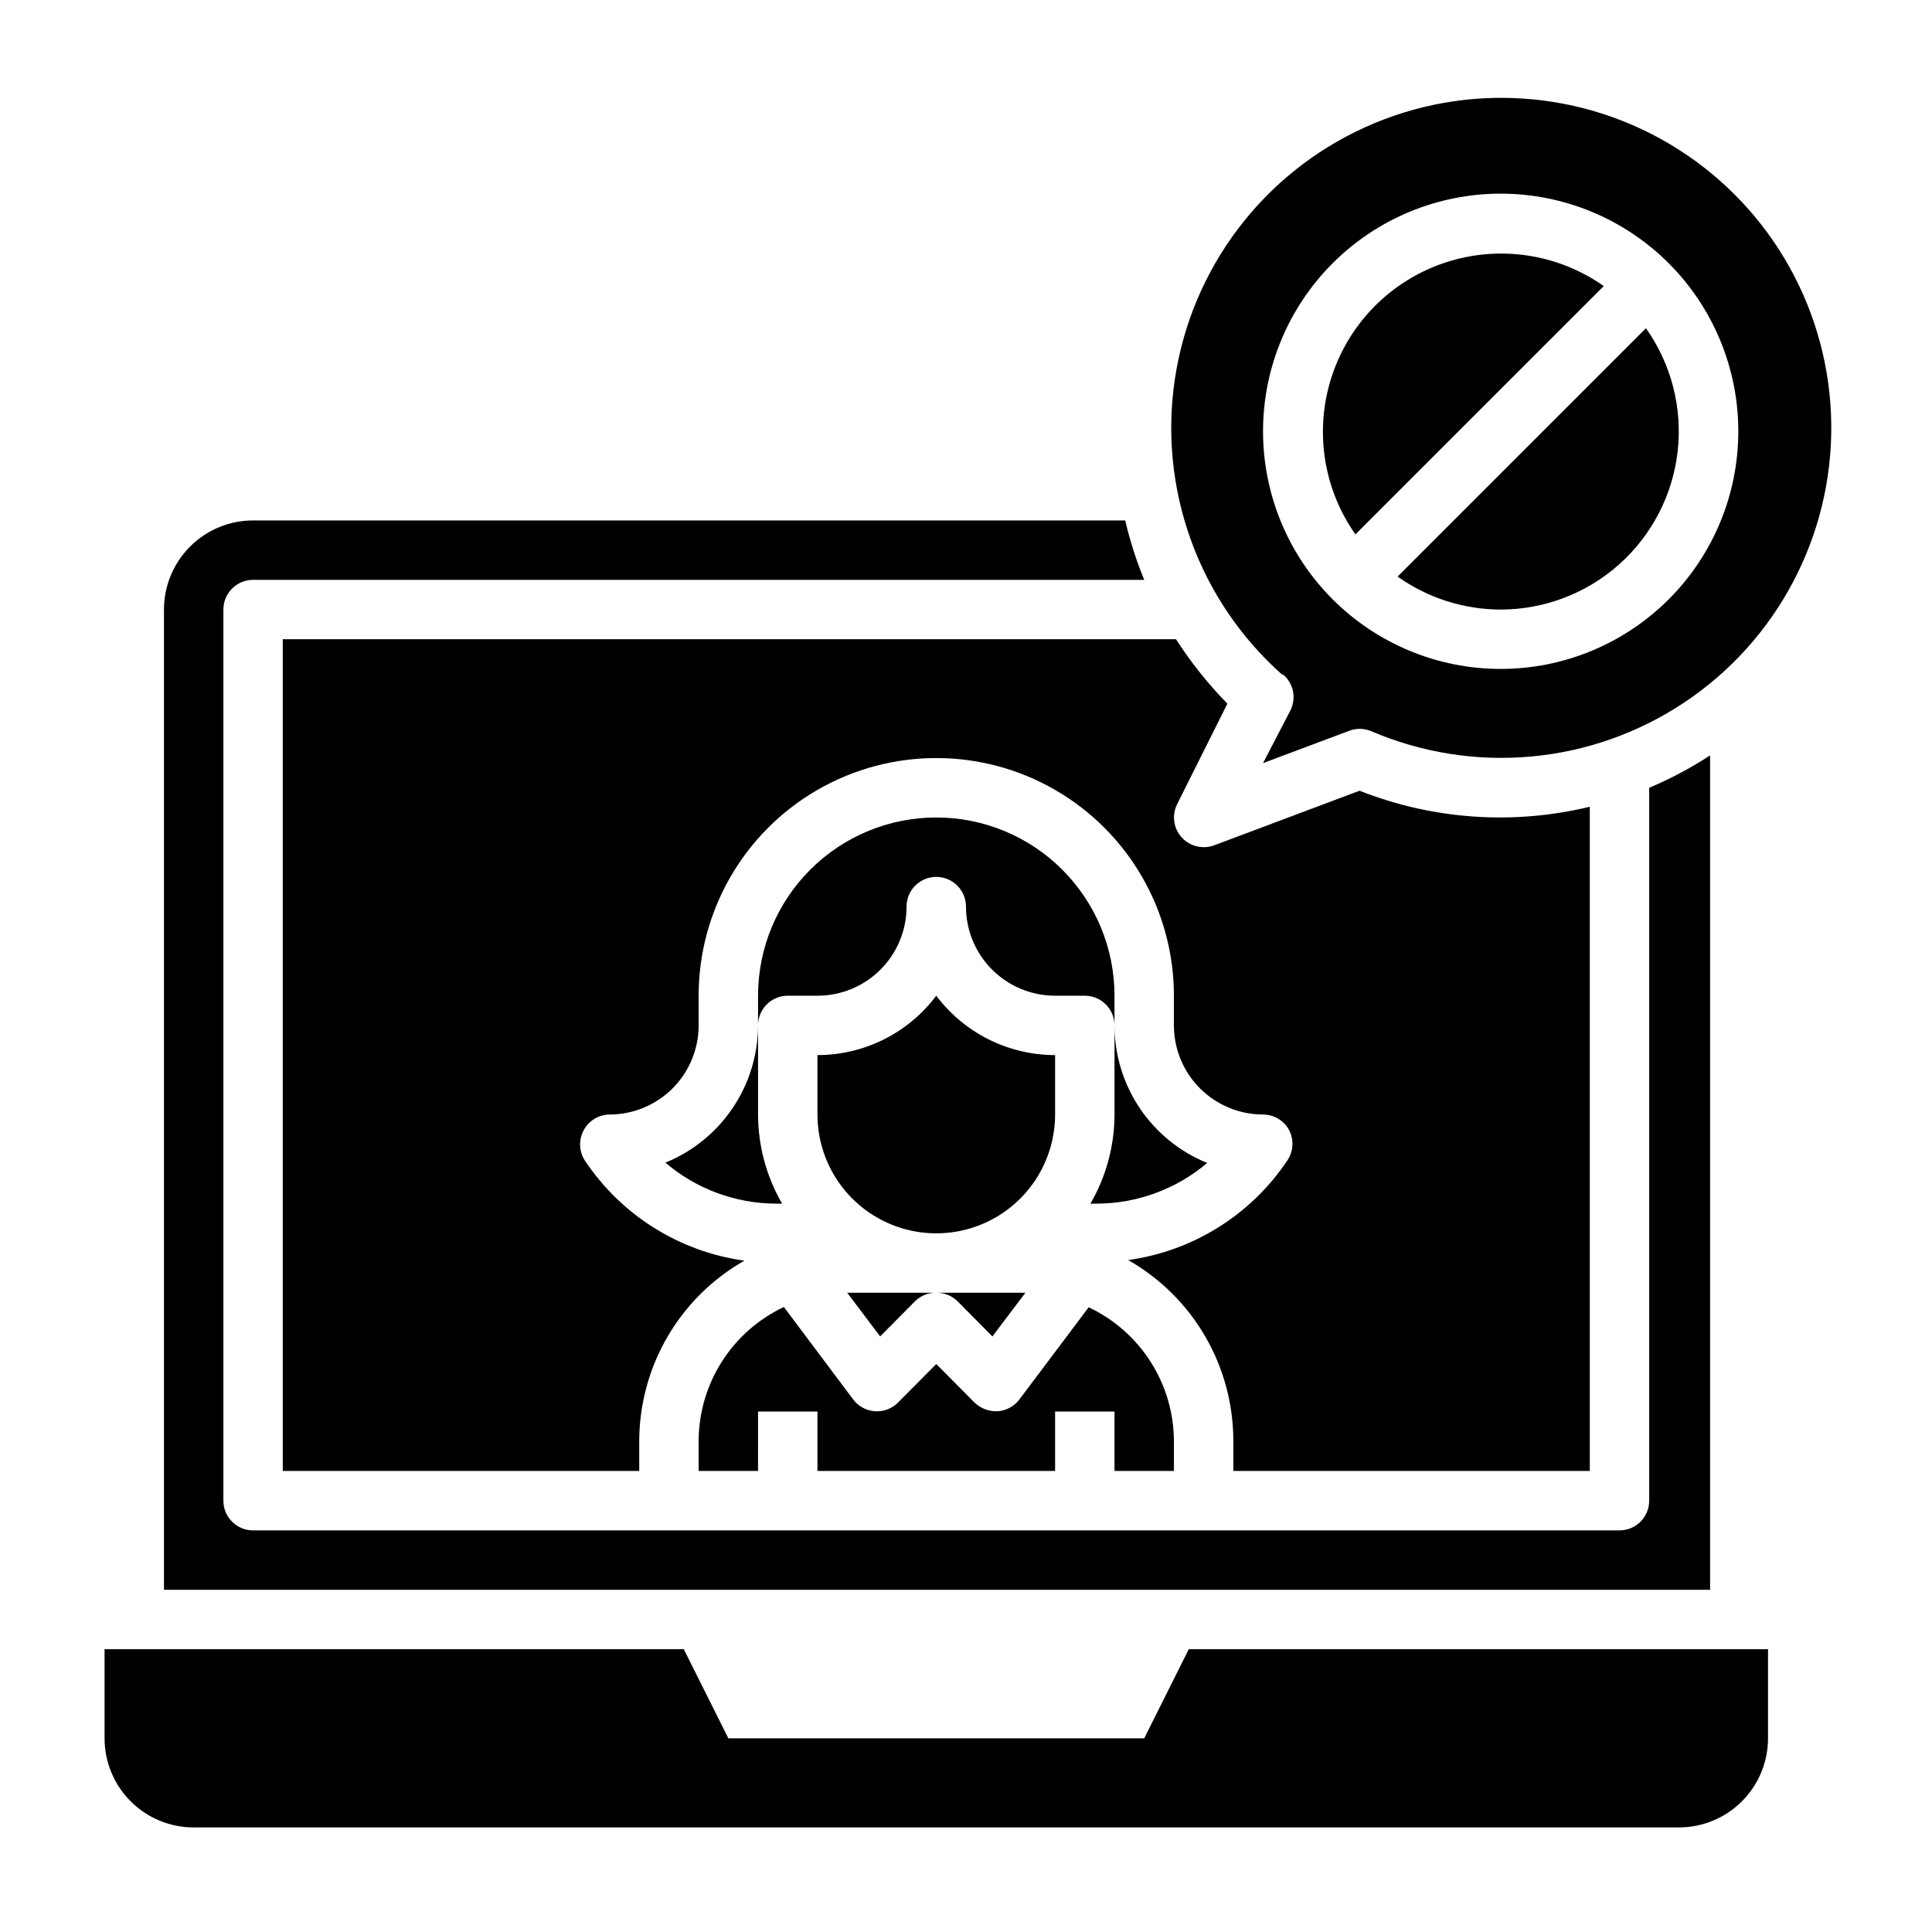 <?xml version="1.0" encoding="UTF-8"?>
<!-- Uploaded to: ICON Repo, www.svgrepo.com, Generator: ICON Repo Mixer Tools -->
<svg fill="#000000" width="800px" height="800px" version="1.1" viewBox="144 144 512 512" xmlns="http://www.w3.org/2000/svg">
 <g>
  <path d="m565.31 533.82v-176.02c-20.289 4.902-41.598 3.418-61.008-4.25l-38.574 14.484c-0.883 0.32-1.816 0.48-2.754 0.473-2.223-0.008-4.34-0.949-5.828-2.598-2.176-2.414-2.644-5.918-1.18-8.816l13.305-26.609c-5.106-5.219-9.668-10.941-13.621-17.082h-236.71v220.42h94.465v-7.875c0.008-9.727 2.59-19.277 7.484-27.684s11.926-15.367 20.383-20.176c-17.238-2.383-32.629-12.043-42.273-26.531-1.531-2.363-1.68-5.363-0.395-7.871 1.324-2.621 3.992-4.289 6.93-4.328 6.262 0 12.27-2.488 16.699-6.918 4.43-4.43 6.914-10.434 6.914-16.699v-7.871c0-22.5 12.004-43.289 31.488-54.539 19.488-11.25 43.492-11.25 62.977 0s31.488 32.039 31.488 54.539v7.871c0 6.266 2.488 12.27 6.918 16.699 4.43 4.43 10.438 6.918 16.699 6.918 2.902 0.008 5.562 1.609 6.926 4.172 1.289 2.504 1.137 5.508-0.391 7.871-9.645 14.488-25.035 24.148-42.273 26.527 8.48 4.824 15.527 11.809 20.422 20.246 4.894 8.438 7.465 18.02 7.445 27.773v7.871z"/>
  <path d="m455.1 533.82v-7.875c-0.02-7.449-2.152-14.738-6.152-21.023-4-6.285-9.699-11.305-16.438-14.477l-18.344 24.402c-1.367 1.836-3.465 2.984-5.746 3.148h-0.551c-2.086-0.027-4.082-0.844-5.59-2.281l-10.156-10.234-10.156 10.234h0.004c-1.617 1.617-3.859 2.449-6.141 2.281-2.281-0.164-4.379-1.312-5.746-3.148l-18.344-24.48c-6.75 3.176-12.461 8.211-16.461 14.512-4 6.297-6.125 13.605-6.133 21.066v7.871h15.742l0.004-15.742h15.742v15.742h62.977v-15.742h15.742v15.742z"/>
  <path d="m569.01 219.81c-12.227-8.609-27.809-10.918-42.008-6.227-14.199 4.695-25.336 15.832-30.027 30.031-4.691 14.195-2.383 29.777 6.223 42.004z"/>
  <path d="m541.7 305.54c11.605-0.012 22.801-4.293 31.449-12.027 8.648-7.734 14.148-18.387 15.449-29.918 1.297-11.531-1.695-23.137-8.406-32.605l-65.809 65.809v0.004c7.981 5.672 17.523 8.727 27.316 8.738z"/>
  <path d="m432.98 462.98h1.578c10.754-0.008 21.16-3.828 29.359-10.785-7.254-2.945-13.465-7.984-17.84-14.477-4.375-6.492-6.715-14.145-6.719-21.973v23.617c-0.016 8.293-2.215 16.441-6.379 23.617z"/>
  <path d="m484.15 322.85c2.68 2.371 3.422 6.254 1.809 9.449l-7.242 13.934 22.672-8.5v-0.004c1.895-0.766 4.012-0.766 5.902 0 27.172 11.688 58.41 8.848 83.027-7.543 24.621-16.391 39.285-44.117 38.984-73.695-0.305-29.574-15.535-56.992-40.484-72.879-24.949-15.883-56.238-18.082-83.164-5.84-26.926 12.238-45.84 37.258-50.273 66.504-4.438 29.242 6.211 58.746 28.297 78.418zm57.543-127.53c16.703 0 32.719 6.637 44.531 18.445 11.809 11.812 18.445 27.832 18.445 44.531 0 16.703-6.637 32.723-18.445 44.531-11.812 11.812-27.828 18.445-44.531 18.445-16.703 0-32.723-6.633-44.531-18.445-11.809-11.809-18.445-27.828-18.445-44.531 0-16.699 6.637-32.719 18.445-44.531 11.809-11.809 27.828-18.445 44.531-18.445z"/>
  <path d="m392.12 360.64c-12.523 0-24.539 4.977-33.398 13.836-8.855 8.859-13.832 20.871-13.832 33.398v7.871c0-4.348 3.523-7.871 7.871-7.871h7.871c6.266 0 12.273-2.488 16.699-6.918 4.43-4.43 6.918-10.434 6.918-16.699 0-4.348 3.523-7.871 7.871-7.871s7.875 3.523 7.875 7.871c0 6.266 2.488 12.27 6.914 16.699 4.43 4.43 10.438 6.918 16.699 6.918h7.875c2.086 0 4.09 0.828 5.566 2.305 1.473 1.477 2.305 3.481 2.305 5.566v-7.871c0-12.527-4.977-24.539-13.836-33.398-8.855-8.859-20.871-13.836-33.398-13.836z"/>
  <path d="m597.19 344.19c-5.109 3.336-10.512 6.207-16.137 8.578v188.93c0 2.086-0.828 4.09-2.305 5.566-1.477 1.477-3.481 2.305-5.566 2.305h-362.11c-4.348 0-7.871-3.523-7.871-7.871v-236.16c0-4.348 3.523-7.871 7.871-7.871h236.16c-2.102-5.106-3.789-10.371-5.039-15.746h-231.12c-6.266 0-12.27 2.488-16.699 6.918-4.43 4.43-6.918 10.434-6.918 16.699v259.78h409.74z"/>
  <path d="m447.23 604.67h-110.21l-11.809-23.617h-153.5v23.617c0 6.262 2.488 12.27 6.914 16.699 4.43 4.43 10.438 6.918 16.699 6.918h393.6c6.266 0 12.273-2.488 16.699-6.918 4.43-4.43 6.918-10.438 6.918-16.699v-23.617h-153.5z"/>
  <path d="m377.25 498.16 9.289-9.367c1.496-1.445 3.508-2.238 5.586-2.207h-23.613z"/>
  <path d="m320.33 452.11c8.191 6.988 18.598 10.84 29.363 10.867h1.574c-4.16-7.176-6.359-15.324-6.375-23.617v-23.617c-0.02 7.816-2.367 15.449-6.742 21.926-4.375 6.477-10.578 11.504-17.82 14.441z"/>
  <path d="m423.61 423.61c-12.387 0-24.055-5.832-31.488-15.742-7.434 9.91-19.098 15.742-31.488 15.742v15.746c0 11.25 6.004 21.645 15.746 27.27 9.742 5.625 21.746 5.625 31.488 0 9.742-5.625 15.742-16.02 15.742-27.27z"/>
  <path d="m397.71 488.8 9.289 9.367 8.738-11.574h-23.617c2.082-0.031 4.094 0.762 5.59 2.207z"/>
 </g>
</svg>